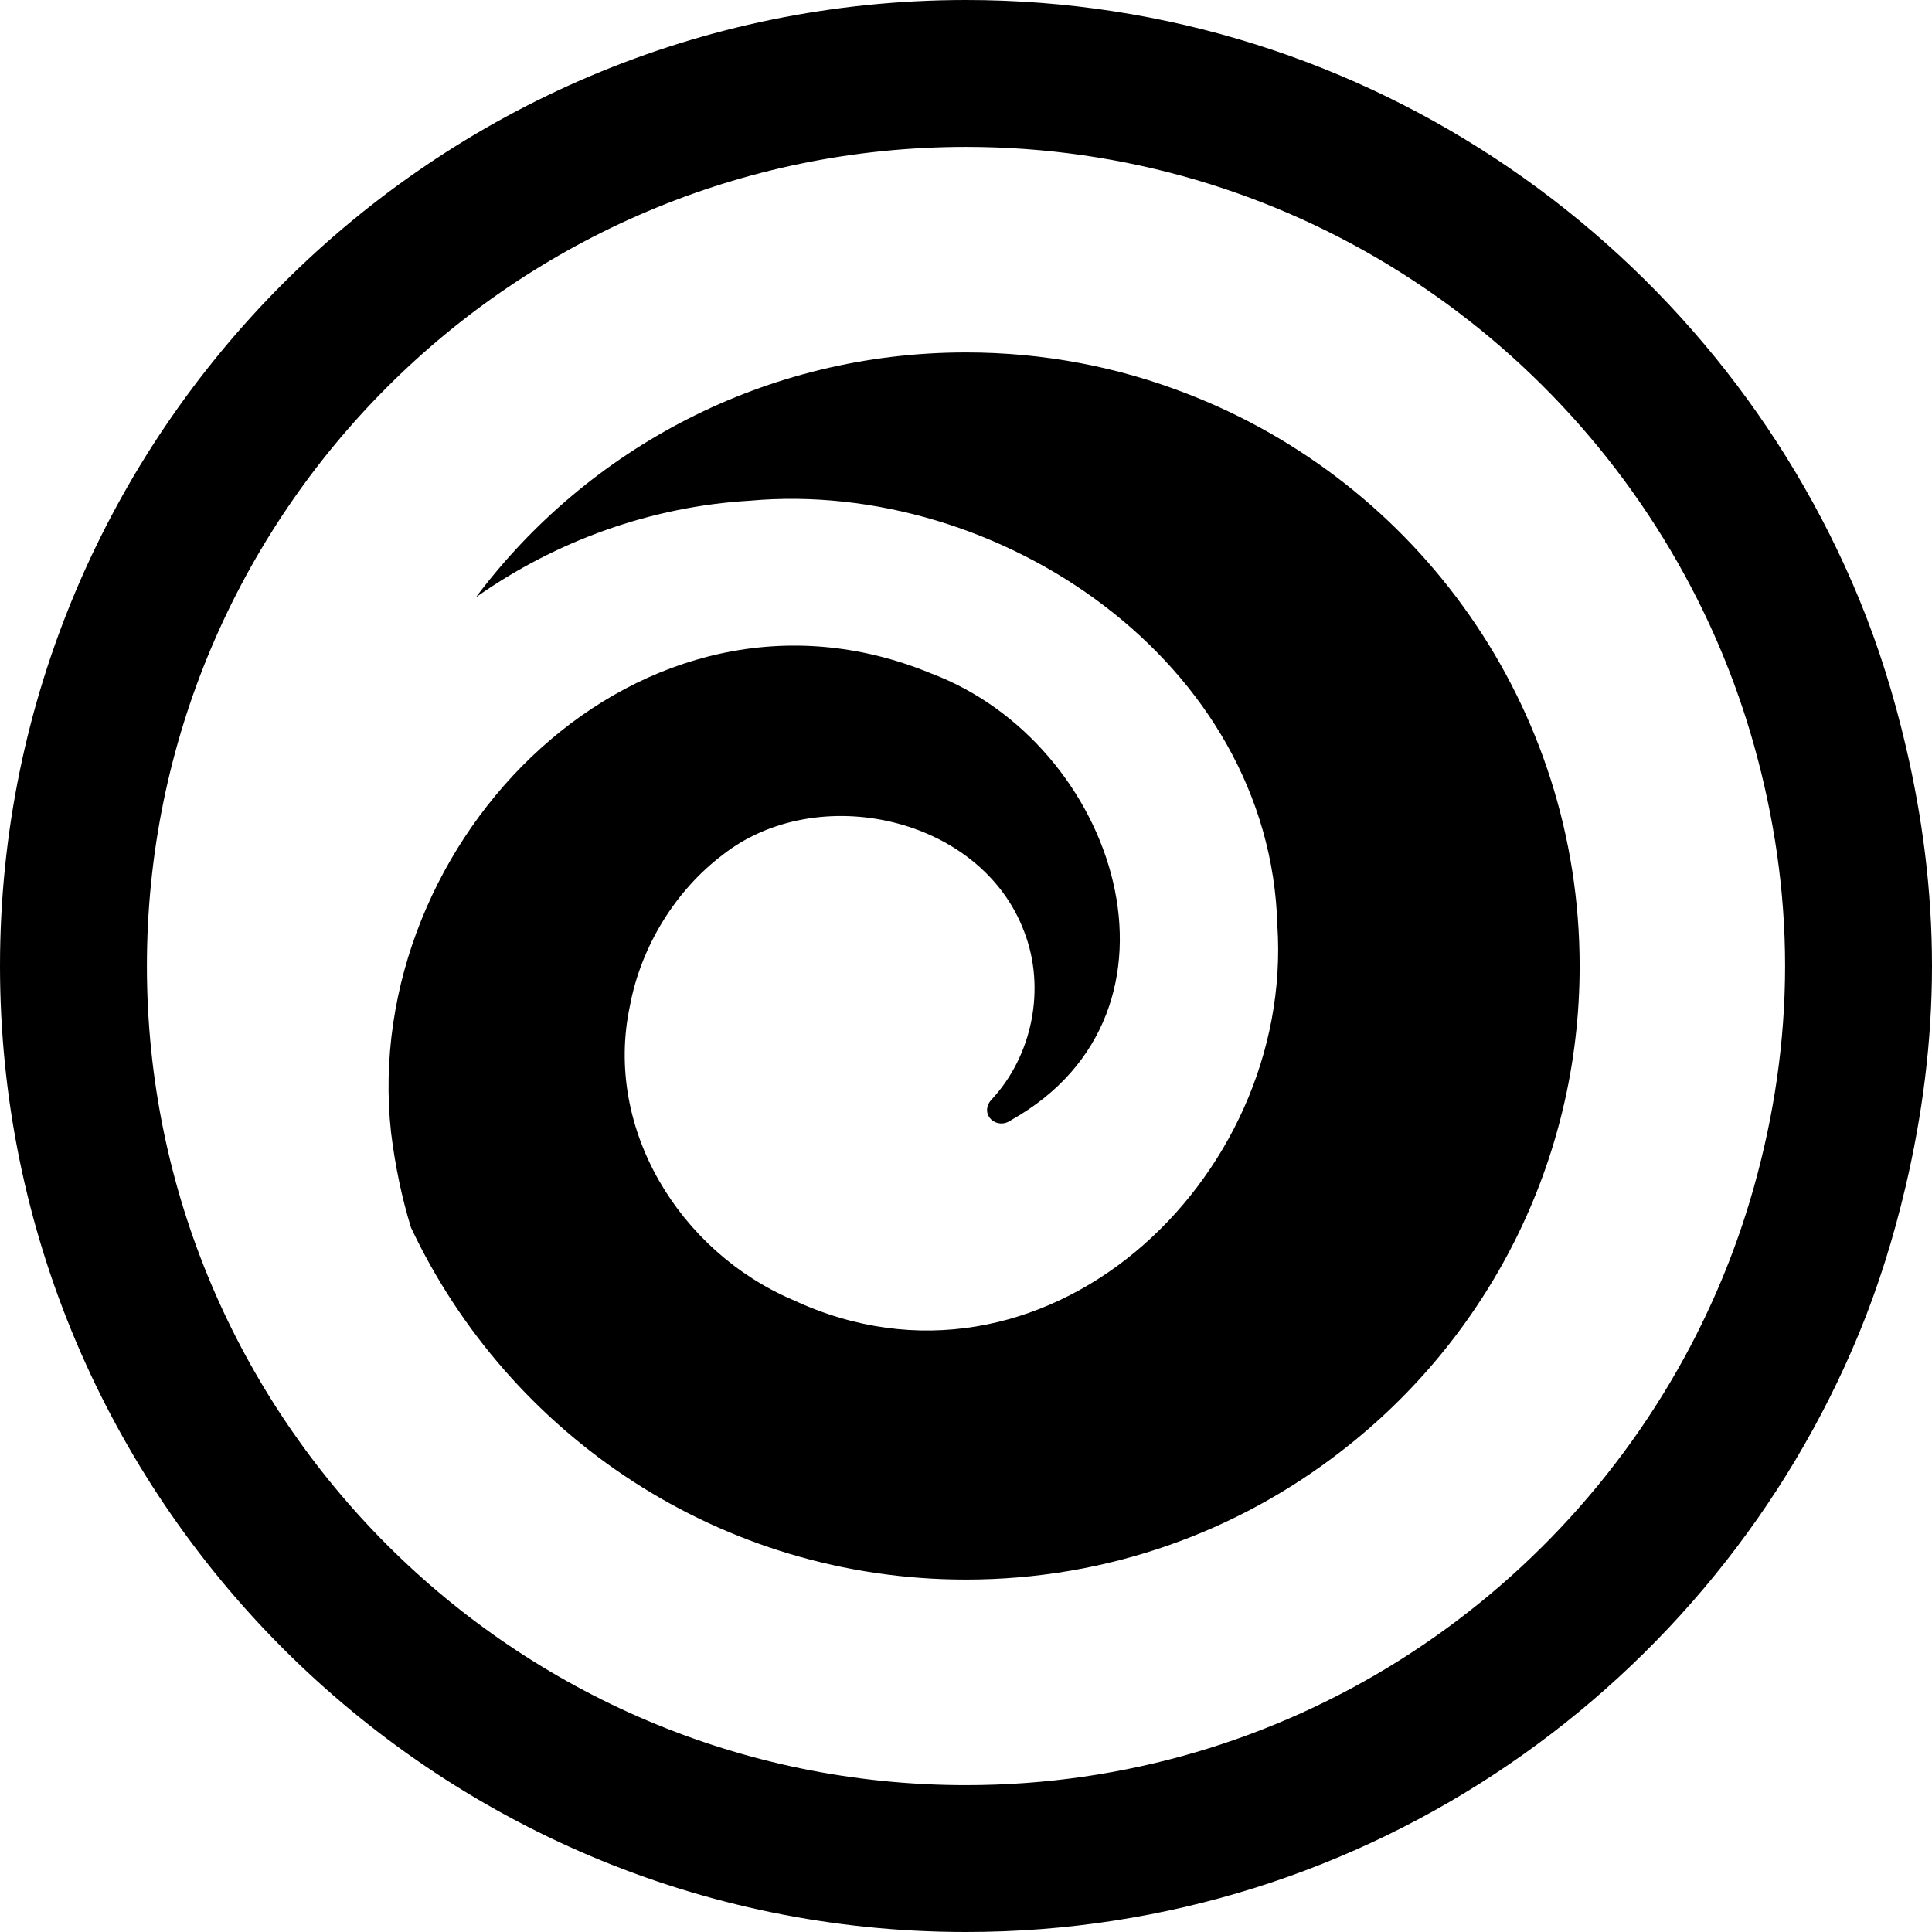 <?xml version="1.0" encoding="UTF-8"?>
<svg xmlns="http://www.w3.org/2000/svg" id="Layer_2" data-name="Layer 2" viewBox="0 0 512 512">
  <defs>
    <style>
      .cls-1 {
        stroke-width: 0px;
      }
    </style>
  </defs>
  <g id="Layer_1-2" data-name="Layer 1">
    <g>
      <path class="cls-1" d="m418.62,256.04c0,52.26-24.67,98.75-63.05,128.44-27.51,21.41-62.05,34.12-99.59,34.12-64.97,0-121.08-38.13-147.08-93.32-2.43-7.95-4.18-16.31-5.27-25.17-8.53-77.85,66.73-153.19,143.08-121.66,49.25,18.48,72.41,89.64,21.24,118.4-3.85,2.76-8.45-1.5-5.35-5.27,11.12-11.79,14.55-29.77,8.86-44.57-11.38-30.61-54.94-40.22-80.03-20.4-12.46,9.45-21.57,24.25-24.5,39.97-6.94,32.53,13.21,65.06,43.06,77.85,66.23,31.02,133.04-31.53,128.52-99.26-1.92-69.66-73.75-118.49-139.89-112.47-25.84,1.51-51.18,10.53-72.5,25.59,29.6-39.47,76.76-64.89,129.86-64.89,20.66,0,40.39,3.85,58.62,10.95,60.87,23.5,104.02,82.53,104.02,151.69Z"></path>
      <path class="cls-1" d="m492.71,158.79C454.34,65.72,362.75,0,256,0,114.84,0,0,114.84,0,256s114.84,256,256,256c106.66,0,198.21-65.61,236.63-158.56,5.16-12.5,9.21-25.54,12.36-38.93,4.42-18.83,7.01-38.35,7.01-58.51s-2.56-39.53-6.95-58.28c-3.14-13.39-7.19-26.43-12.34-38.93Zm-43.02,194.66c-35.79,70.83-109.07,119.63-193.69,119.63-119.68,0-217.07-97.39-217.07-217.07S136.32,38.93,256,38.93c84.72,0,158.06,48.9,193.8,119.85,6.23,12.36,11.3,25.37,15.09,38.93,5.19,18.58,8.18,38.07,8.18,58.28s-3,39.87-8.24,58.51c-3.81,13.57-8.89,26.57-15.14,38.93Z"></path>
    </g>
  </g>
</svg>
